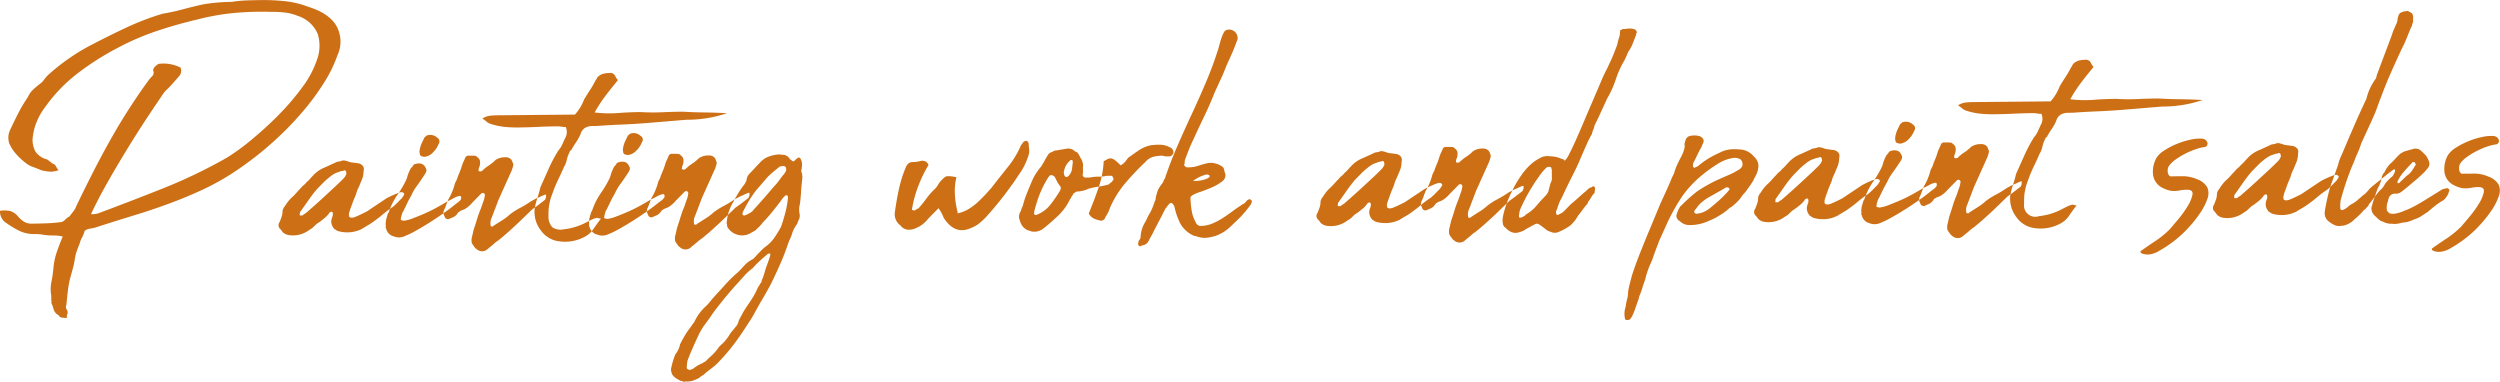<svg xmlns="http://www.w3.org/2000/svg" width="388.687" height="59.344" viewBox="0 0 388.687 59.344">
  <defs>
    <style>
      .cls-1 {
        fill: #cc6f15;
        fill-rule: evenodd;
      }
    </style>
  </defs>
  <path id="paint_title.svg" class="cls-1" d="M548.287,182.784a31.634,31.634,0,0,0-3.661-.177q-1.141.011-2.31,0.051a19.334,19.334,0,0,0-2.368.231,27.34,27.34,0,0,0-4.5.4q-1.677.375-3.173,0.778a30.379,30.379,0,0,1-3.054.658,41.5,41.5,0,0,0-5.561,2.12q-2.689,1.254-5.377,2.658a31.905,31.905,0,0,0-6.917,4.8,5.07,5.07,0,0,0-.564.665,3.1,3.1,0,0,1-.565.6,12.187,12.187,0,0,0-1.161.971,3.6,3.6,0,0,0-.8,1.147,22.7,22.7,0,0,0-1.478,2.473q-0.649,1.267-1.237,2.532a2.884,2.884,0,0,0-.32,1.112,3.232,3.232,0,0,0,.1.99,6.074,6.074,0,0,0,1.035,1.67,10.131,10.131,0,0,0,1.513,1.427,3.529,3.529,0,0,0,1.146.65q0.662,0.234,1.324.528a10.373,10.373,0,0,0,1.172.2,3.279,3.279,0,0,0,1.528-.224,1.792,1.792,0,0,1-.425-0.6,0.757,0.757,0,0,0-.544-0.415,4.782,4.782,0,0,0-.393-0.326q-0.272-.207-0.453-0.326a3.071,3.071,0,0,1-1.811-1.244,3.859,3.859,0,0,1-.436-1.856,9.062,9.062,0,0,1,.606-2.646,9.727,9.727,0,0,1,1.329-2.352,24.3,24.3,0,0,1,5.053-5.265,42.608,42.608,0,0,1,6.324-4.017,39.865,39.865,0,0,1,5.977-2.574q3.11-1.047,6.344-1.8a36.112,36.112,0,0,1,5.722-1.012,46.658,46.658,0,0,1,5.788-.172,17.306,17.306,0,0,1,2.071.1,7.748,7.748,0,0,1,2.015.522,5.008,5.008,0,0,1,3.116,2.822,6.245,6.245,0,0,1-.086,3.9,15.34,15.34,0,0,1-2.36,4.432,38.764,38.764,0,0,1-3.771,4.383,55.993,55.993,0,0,1-4.2,3.818,33.306,33.306,0,0,1-3.726,2.7,79.2,79.2,0,0,1-9.768,4.707q-4.932,1.965-10.2,3.932a2.954,2.954,0,0,1-1.139.13q1-2.169,2.448-4.732t3.014-5.128q1.566-2.564,3.136-4.948t2.872-4.256q0.654-.6,1.189-1.21l1.069-1.21A1.242,1.242,0,0,0,532,193.1a5.853,5.853,0,0,0-3.425-.57,2.913,2.913,0,0,0-.566.455,0.806,0.806,0,0,0-.265.573,0.743,0.743,0,0,1-.083.81q-0.267.273-.564,0.636-1.422,1.934-2.932,4.256t-2.956,4.887q-1.449,2.564-2.8,5.215t-2.593,5.243a2.823,2.823,0,0,1-.443.814q-0.267.333-.622,0.816a2.8,2.8,0,0,0-.715.546,1.155,1.155,0,0,1-.837.368q-1.02.13-2.159,0.169c-0.76.028-1.46,0.043-2.1,0.049a2.29,2.29,0,0,1-1.384-.378,4.115,4.115,0,0,1-.908-0.862,2.842,2.842,0,0,0-1.086-.71,4.027,4.027,0,0,0-1.62-.045,2.074,2.074,0,0,0,.916,1.851,15.232,15.232,0,0,0,2.112,1.272,5.3,5.3,0,0,0,2.4.488,7.459,7.459,0,0,1,1.321.108,7.261,7.261,0,0,0,1.321.108q0.42,0,.78.024a7.1,7.1,0,0,1,.9.141q-0.648,1.567-1,2.649a10.674,10.674,0,0,0-.458,2.405q-0.111,1.08-.312,2.072a5.539,5.539,0,0,0-.011,2.071l0,0.36,0,0.48c0.119,0,.15.008,0.09,0.029a0.194,0.194,0,0,0-.088.211,9.043,9.043,0,0,1,.369,1.046,1.447,1.447,0,0,0,.788.923,0.562,0.562,0,0,0,.454.356,4.587,4.587,0,0,0,.81.053l0-.42a0.827,0.827,0,0,0-.007-0.87,0.606,0.606,0,0,1-.067-0.689q0.108-1.262.249-2.4a14.8,14.8,0,0,1,.489-2.344q0.29-1.023.406-1.534c0.077-.34.134-0.651,0.172-0.931a5.631,5.631,0,0,1,.2-0.9q0.144-.482.556-1.5a3.862,3.862,0,0,1,.382-0.964,3.9,3.9,0,0,0,.381-0.963,1.622,1.622,0,0,1,.867-0.368,5.224,5.224,0,0,0,1.048-.249q2.871-.925,5.714-1.792t5.593-1.88q2.751-1.014,5.41-2.268a37.32,37.32,0,0,0,5.223-3.017,50.717,50.717,0,0,0,5.393-4.219,49.613,49.613,0,0,0,4.548-4.631,37.6,37.6,0,0,0,3.439-4.651A20.527,20.527,0,0,0,556.4,191.2a5.012,5.012,0,0,0-.1-4.47q-1.1-2.059-4.528-3.109A13.9,13.9,0,0,0,548.287,182.784Zm11.838,35.446q0.477-.3.955-0.579a9.973,9.973,0,0,0,.895-0.578q0.774-.548,1.49-1.153a15.467,15.467,0,0,1,1.549-1.154q0.359-.3.714-0.667l0.714-.726,0.355-.543a0.351,0.351,0,0,0-.122-0.239,0.346,0.346,0,0,0-.241-0.118,1.324,1.324,0,0,0-.42.064,15.047,15.047,0,0,0-2.031.918q-0.716.487-1.491,1t-1.491,1q-0.48.245-.986,0.489t-0.986.428a1.542,1.542,0,0,1-.48.065,0.407,0.407,0,0,1-.241-0.088,0.238,0.238,0,0,1-.121-0.149l0-.42q0.117-.42.292-0.9t0.352-.963q0.117-.3.235-0.572c0.078-.181.156-0.371,0.234-0.572a4.639,4.639,0,0,1,.352-0.963,10.209,10.209,0,0,0,.411-0.964,3.724,3.724,0,0,0,.405-1.684,0.886,0.886,0,0,0-.1-0.749,1.187,1.187,0,0,0-.814-0.443l-0.871-.112a2.542,2.542,0,0,1-.812-0.233h-0.12a0.891,0.891,0,0,0-.78.007,3.9,3.9,0,0,1-.479.095,0.975,0.975,0,0,0-.418.153l-1.614.735a4.876,4.876,0,0,0-1.908,1.337q-0.239.243-.446,0.484a4,4,0,0,1-.5.485,2.738,2.738,0,0,1-.476.484,2.064,2.064,0,0,0-.416.424q-0.3.3-.595,0.635t-0.594.635a6.139,6.139,0,0,0-.714.727,7.962,7.962,0,0,0-.592.845,1.448,1.448,0,0,0-.354.723,2.637,2.637,0,0,1-.142.9c-0.1.281-.205,0.562-0.322,0.843a0.77,0.77,0,0,0,.069,1.019,3.676,3.676,0,0,1,.425.536,1.817,1.817,0,0,0,1.084.471,4.225,4.225,0,0,0,3.113-.869,2.414,2.414,0,0,0,.626-0.455,6.74,6.74,0,0,1,.565-0.515,6.483,6.483,0,0,0,.537-0.365q0.237-.182.536-0.425a3.712,3.712,0,0,0,.832-0.907,0.171,0.171,0,0,1,.119-0.061,0.172,0.172,0,0,0,.12-0.062,0.214,0.214,0,0,1,.242.239,0.877,0.877,0,0,1-.055.54,3.088,3.088,0,0,0-.174.661,1.733,1.733,0,0,0,.491,1.256,1.7,1.7,0,0,1,.241.148,1.528,1.528,0,0,0,.242.148,5.141,5.141,0,0,0,3.717-.273h0Zm-2.328-8.71a0.16,0.16,0,0,1-.028.15,1.847,1.847,0,0,1-.236.452,4.393,4.393,0,0,1-.3.333q-0.6.606-1.22,1.181t-1.279,1.182q-0.715.666-1.488,1.363t-1.548,1.364a1.4,1.4,0,0,1-.358.273,1.416,1.416,0,0,0-.357.273l-0.42,0a0.126,0.126,0,0,0-.031-0.089,0.154,0.154,0,0,1,.029-0.151l0-.24q0.652-.906,1.3-1.841t1.364-1.783q0.476-.483.951-0.969a8.992,8.992,0,0,1,.953-0.848,5.331,5.331,0,0,1,.715-0.516,3.2,3.2,0,0,1,.837-0.338,0.647,0.647,0,0,1,.359-0.123,0.958,0.958,0,0,0,.419-0.124,0.3,0.3,0,0,1,.3.358A0.12,0.12,0,0,0,557.8,209.52Zm6.214,7.114a0.543,0.543,0,0,0-.058.241,3.289,3.289,0,0,0-.054.721,0.241,0.241,0,0,1,0,.24,0.214,0.214,0,0,0,.062.239,1.629,1.629,0,0,0,.953,1.192l0.532,0.175a2.113,2.113,0,0,0,1.413-.133,13.5,13.5,0,0,0,1.7-.825q1.044-.579,2.148-1.279t2.147-1.43q1.044-.729,1.7-1.275,0.3-.242.6-0.455a1.674,1.674,0,0,0,.476-0.514l0-.18a0.308,0.308,0,0,0-.123-0.3,2.463,2.463,0,0,0-.957.308,10.531,10.531,0,0,1-.956.489q-0.894.548-1.85,1.066t-1.882.918q-0.927.4-1.734,0.705a5.953,5.953,0,0,1-1.34.372,1.539,1.539,0,0,1-.354-0.057c-0.158-.038-0.217-0.1-0.179-0.178a2.787,2.787,0,0,1,.141-0.662,1.726,1.726,0,0,1,.26-0.6q0.232-.481.583-1.205T567.878,213a8.229,8.229,0,0,1,.916-1.568q0.5-.664,1.037-1.51a2.784,2.784,0,0,0,.355-0.6,0.59,0.59,0,0,0-.066-0.6,1.048,1.048,0,0,0-1.086-.711l-0.18,0a4.446,4.446,0,0,0-.479.124,0.564,0.564,0,0,0-.3.363,1.34,1.34,0,0,0-.386.483q-0.147.3-.264,0.6a4.117,4.117,0,0,0-.175.541,2.38,2.38,0,0,1-.176.482,15.345,15.345,0,0,1-1.335,2.262,10.679,10.679,0,0,0-1.386,2.8,0.772,0.772,0,0,0-.175.331c-0.037.141-.094,0.331-0.171,0.572C564.05,216.535,564.05,216.555,564.011,216.634Zm5.189-10.126a0.461,0.461,0,0,0,.424.416,0.268,0.268,0,0,1,.12.029,0.409,0.409,0,0,0,.181.028,2.1,2.1,0,0,0,1.314-.671,3.731,3.731,0,0,0,.888-1.328,0.654,0.654,0,0,0-.189-0.959,1.58,1.58,0,0,0-1.683-.345,1.416,1.416,0,0,1-.208.182,0.453,0.453,0,0,0-.149.181c-0.118.242-.235,0.483-0.353,0.724a4.1,4.1,0,0,0-.293.842,0.6,0.6,0,0,0-.057.271,0.6,0.6,0,0,1-.058.27,1.137,1.137,0,0,1,.063.36h0Zm11.322,11.359v-0.06H580.4a0.159,0.159,0,0,1-.182-0.179,1.954,1.954,0,0,1,.169-1.2l1.056-2.77,2.059-4.578a6.411,6.411,0,0,0,.233-0.782,0.671,0.671,0,0,0-.125-0.479,0.37,0.37,0,0,0-.061-0.21,1.63,1.63,0,0,1-.122-0.209,1.183,1.183,0,0,0-.963-0.351,2.556,2.556,0,0,0-1.5.434,6.008,6.008,0,0,1-1.042.849,6.016,6.016,0,0,0-1.042.849,0.67,0.67,0,0,1-.3.063,0.241,0.241,0,0,1-.241-0.118,1.376,1.376,0,0,1,.115-0.571,1.388,1.388,0,0,0,.115-0.571,0.919,0.919,0,0,0-.429-0.956,0.461,0.461,0,0,0-.332-0.207,2.742,2.742,0,0,0-.39-0.027l-0.6.006a0.514,0.514,0,0,0-.537.3c-0.079.2-.167,0.4-0.265,0.6a5.187,5.187,0,0,0-.264.662,9.7,9.7,0,0,1-.41,1.144q-0.235.541-.41,1.084a2.652,2.652,0,0,0-.352.843,9.7,9.7,0,0,1-.41,1.144,7.972,7.972,0,0,1-.531,1.024q-0.177.423-.322,0.843a8.077,8.077,0,0,1-.382.9,1.126,1.126,0,0,0,.128.9,0.526,0.526,0,0,0,.783.353l0.418-.184a1.656,1.656,0,0,0,.834-0.668,0.677,0.677,0,0,1,.238-0.242,2.707,2.707,0,0,0,.3-0.183,2.644,2.644,0,0,0,.926-0.458,4.768,4.768,0,0,0,.8-0.757l1.427-1.453a0.673,0.673,0,0,1,.3-0.062,0.385,0.385,0,0,1,.243.357l-0.114.6-0.527,1.5a16.126,16.126,0,0,0-.585,1.625q-0.234.783-.526,1.625l-0.231,1.022a2.052,2.052,0,0,0-.05,1.081,5.623,5.623,0,0,0,.547.775l0.3,0.237a1.249,1.249,0,0,0,1.321.108,1.789,1.789,0,0,0,.328-0.243q0.209-.182.447-0.363,0.3-.243.566-0.486a3.77,3.77,0,0,1,.566-0.425q0.833-.667,1.578-1.334t1.458-1.333l2.261-2.18c0.119-.081.247-0.172,0.387-0.274s0.268-.192.388-0.273l1.251-.972a2.3,2.3,0,0,1,.117-0.3,0.392,0.392,0,0,0,0-.3c0.078-.16.037-0.219-0.122-0.179a4.844,4.844,0,0,0-.6.246c-0.159.082-.339,0.163-0.538,0.244a5.228,5.228,0,0,0-.567.276c-0.179.1-.349,0.193-0.508,0.274a14.975,14.975,0,0,1-1.641,1,11.32,11.32,0,0,0-1.581,1,8.638,8.638,0,0,1-1.281.972q-0.687.426-1.343,0.852Zm11.9-11.477c0.038-.1.1-0.231,0.176-0.392h0.12a13.115,13.115,0,0,1,.769-1.266,8,8,0,0,0,.709-1.267,1.67,1.67,0,0,1,.711-1,2.4,2.4,0,0,1,1.2-.281l0.66-.006q1.859-.137,3.719-0.213t3.658-.213q1.677-.135,3.268-0.27t3.267-.269a19.477,19.477,0,0,0,6.292-1.016q-1.743-.1-3.482-0.119t-3.421-.119q-1.561.014-3.239,0.089a29.952,29.952,0,0,1-3.3-.031q-1.74.016-3.478,0.151a18.889,18.889,0,0,1-3.661-.087,21.333,21.333,0,0,1,1.686-2.595q0.919-1.208,1.929-2.417a5.83,5.83,0,0,1-.487-0.776,0.85,0.85,0,0,0-.843-0.352,3.937,3.937,0,0,0-.959.128,1.773,1.773,0,0,0-.836.488,0.775,0.775,0,0,0-.177.271,0.806,0.806,0,0,1-.178.272,13.606,13.606,0,0,1-.827,1.447q-0.474.724-.947,1.509a7.57,7.57,0,0,1-1.419,2.352l-1.439.014-10.74.1a9.951,9.951,0,0,0-1.049.069,2.871,2.871,0,0,0-1.167.431,5.826,5.826,0,0,1,.635.474,1.772,1.772,0,0,0,.633.354,10.45,10.45,0,0,0,2.1.461,18.239,18.239,0,0,0,2.161.1q1.561-.014,3.089-0.088t2.97-.086a3.794,3.794,0,0,1,.72.053,3.326,3.326,0,0,0,.661.054,1.951,1.951,0,0,1,.013,1.5q-0.3.6-.53,1.145a4.031,4.031,0,0,1-.651,1.026,22.949,22.949,0,0,0-1.475,2.773q-0.648,1.446-1.294,2.892-0.231.963-.523,1.835a9.262,9.262,0,0,0-.4,1.713,4.73,4.73,0,0,0,.989,3.2,4.067,4.067,0,0,0,2.835,1.684,6.429,6.429,0,0,0,3.954-.695,3.621,3.621,0,0,0,1.369-1.212q0.533-.784,1.185-1.631a1.073,1.073,0,0,1-.39-0.056,0.739,0.739,0,0,0-.271-0.058,4.386,4.386,0,0,0-.9.338q-0.418.214-.9,0.458a9.57,9.57,0,0,1-3.351.99,2.325,2.325,0,0,1-1.713-.285,2.354,2.354,0,0,1-.644-1.614c0-.32,0-0.669.021-1.05a5.439,5.439,0,0,1,.14-1.052,6.546,6.546,0,0,1,.319-1.2q0.206-.54.44-1.2,0.353-.843.735-1.627t0.736-1.627a3.377,3.377,0,0,0,.411-0.964q0.115-.48.232-0.842C592.322,206.621,592.381,206.491,592.42,206.39Zm3.209,9.961a0.564,0.564,0,0,0-.058.241,3.235,3.235,0,0,0-.053.72,0.245,0.245,0,0,1,0,.241,0.214,0.214,0,0,0,.062.239,1.629,1.629,0,0,0,.953,1.192l0.532,0.175a2.119,2.119,0,0,0,1.413-.133,13.5,13.5,0,0,0,1.7-.825q1.044-.579,2.149-1.28t2.147-1.429q1.043-.729,1.7-1.275c0.2-.161.4-0.313,0.6-0.455a1.654,1.654,0,0,0,.476-0.515l0-.179a0.306,0.306,0,0,0-.122-0.3,2.463,2.463,0,0,0-.958.308,10.638,10.638,0,0,1-.955.489q-0.9.548-1.851,1.066t-1.882.917q-0.927.4-1.734,0.706a5.953,5.953,0,0,1-1.34.372,1.606,1.606,0,0,1-.354-0.057c-0.158-.038-0.217-0.1-0.179-0.178a2.744,2.744,0,0,1,.142-0.662,1.707,1.707,0,0,1,.26-0.6c0.154-.321.349-0.723,0.582-1.206s0.45-.883.648-1.2a8.146,8.146,0,0,1,.916-1.568q0.5-.665,1.036-1.51a2.784,2.784,0,0,0,.355-0.6,0.59,0.59,0,0,0-.066-0.6,1.048,1.048,0,0,0-1.086-.71l-0.18,0a4.446,4.446,0,0,0-.479.124,0.564,0.564,0,0,0-.3.363,1.319,1.319,0,0,0-.385.483c-0.1.2-.187,0.4-0.265,0.6a4.07,4.07,0,0,0-.175.541,2.321,2.321,0,0,1-.176.482,15.414,15.414,0,0,1-1.334,2.262,10.652,10.652,0,0,0-1.387,2.8,0.76,0.76,0,0,0-.174.331c-0.037.141-.095,0.331-0.171,0.571Q595.689,216.233,595.629,216.351Zm5.19-10.126a0.461,0.461,0,0,0,.423.416,0.272,0.272,0,0,1,.121.029,0.4,0.4,0,0,0,.18.028,2.088,2.088,0,0,0,1.314-.672,3.688,3.688,0,0,0,.888-1.328,0.652,0.652,0,0,0-.188-0.958,1.582,1.582,0,0,0-1.684-.345,1.366,1.366,0,0,1-.208.182,0.443,0.443,0,0,0-.148.181l-0.354.724a4.04,4.04,0,0,0-.292.842,0.589,0.589,0,0,0-.058.271,0.6,0.6,0,0,1-.058.27,1.139,1.139,0,0,1,.064.36h0Zm11.322,11.359v-0.06h-0.12a0.159,0.159,0,0,1-.181-0.179,1.939,1.939,0,0,1,.169-1.2l1.055-2.77,2.059-4.578a6.411,6.411,0,0,0,.233-0.782,0.668,0.668,0,0,0-.124-0.479,0.379,0.379,0,0,0-.062-0.21,1.781,1.781,0,0,1-.122-0.209,1.182,1.182,0,0,0-.963-0.351,2.546,2.546,0,0,0-1.5.434,6.1,6.1,0,0,1-1.043.849,6.054,6.054,0,0,0-1.042.849,0.666,0.666,0,0,1-.3.063,0.241,0.241,0,0,1-.241-0.118,1.392,1.392,0,0,1,.115-0.571,1.388,1.388,0,0,0,.115-0.571,0.921,0.921,0,0,0-.428-0.957,0.466,0.466,0,0,0-.332-0.207,2.912,2.912,0,0,0-.391-0.026l-0.6,0a0.516,0.516,0,0,0-.537.305c-0.079.2-.167,0.4-0.264,0.6a4.805,4.805,0,0,0-.264.662,9.878,9.878,0,0,1-.41,1.144q-0.236.542-.411,1.084a2.679,2.679,0,0,0-.352.842,9.569,9.569,0,0,1-.41,1.144,7.92,7.92,0,0,1-.531,1.025c-0.117.281-.224,0.563-0.322,0.843a7.989,7.989,0,0,1-.382.9,1.129,1.129,0,0,0,.128.9,0.526,0.526,0,0,0,.783.354l0.418-.184a1.664,1.664,0,0,0,.835-0.668,0.667,0.667,0,0,1,.237-0.242,2.7,2.7,0,0,0,.3-0.183,2.644,2.644,0,0,0,.926-0.458,4.762,4.762,0,0,0,.8-0.757l1.427-1.453a0.659,0.659,0,0,1,.3-0.062,0.386,0.386,0,0,1,.244.357l-0.115.6-0.526,1.5a16.392,16.392,0,0,0-.586,1.625q-0.234.783-.525,1.625l-0.231,1.022a2.052,2.052,0,0,0-.051,1.08,5.614,5.614,0,0,0,.547.776l0.3,0.237a1.252,1.252,0,0,0,1.321.108,1.755,1.755,0,0,0,.328-0.243q0.208-.181.447-0.364,0.3-.241.566-0.485a3.821,3.821,0,0,1,.566-0.425q0.834-.667,1.578-1.334t1.458-1.333l2.261-2.18q0.178-.122.387-0.274c0.139-.1.269-0.192,0.388-0.273l1.251-.972a2.284,2.284,0,0,1,.118-0.3,0.4,0.4,0,0,0,0-.3q0.117-.24-0.122-0.179a4.844,4.844,0,0,0-.6.246q-0.239.123-.537,0.244a5.244,5.244,0,0,0-.568.276c-0.179.1-.349,0.193-0.507,0.274a15.085,15.085,0,0,1-1.642,1,11.32,11.32,0,0,0-1.581,1,8.638,8.638,0,0,1-1.281.972q-0.687.426-1.342,0.852ZM610.858,241.9a2.669,2.669,0,0,0,.9-0.158,8.4,8.4,0,0,0,.9-0.4,1.825,1.825,0,0,1,.6-0.425,13.422,13.422,0,0,1,1.072-.88q0.535-.4,1.012-0.819,1.013-1.031,2.02-2.238,0.832-1.029,1.542-2.054t1.362-2.052q0.533-.786.946-1.539t0.886-1.6q0.472-.785.916-1.568t0.856-1.568q0.707-1.446,1.383-2.982t1.2-3.1a5.486,5.486,0,0,1,.294-0.723,5.478,5.478,0,0,0,.293-0.723,4.75,4.75,0,0,1,.766-1.567,1.37,1.37,0,0,0,.177-0.391,1.371,1.371,0,0,1,.176-0.392,1.581,1.581,0,0,0,.113-0.781,3.288,3.288,0,0,1,.045-1.68q0.111-.96.164-1.832t0.164-1.831a2.539,2.539,0,0,0-.071-1.2,0.5,0.5,0,0,1,0-.48,1.738,1.738,0,0,1,.027-0.3,1.954,1.954,0,0,0,.027-0.3,1.8,1.8,0,0,0-.249-1.078,0.277,0.277,0,0,0-.182-0.149,0.253,0.253,0,0,0-.239.093,0.634,0.634,0,0,0-.3.212,1.288,1.288,0,0,1-.3.273c-0.2,0-.3-0.036-0.3-0.117a0.963,0.963,0,0,1-.362-0.3,1.291,1.291,0,0,0-1.206-.589,1.818,1.818,0,0,0-.54-0.055,5.84,5.84,0,0,0-1.527.343,3.363,3.363,0,0,0-1.342.942c-0.318.324-.594,0.616-0.832,0.878s-0.515.555-.832,0.877a1.653,1.653,0,0,0-.412.964,1.661,1.661,0,0,1-.147.331c-0.059.1-.109,0.192-0.147,0.272a13.465,13.465,0,0,0-.978,1.389q-0.442.723-.856,1.507a6.916,6.916,0,0,0-.934,2.949,0.665,0.665,0,0,0,0,.39,1.4,1.4,0,0,1,.064.389,2.567,2.567,0,0,0,1.571,1.246,2.62,2.62,0,0,0,1.979-.2q0.3-.181.6-0.335a1.335,1.335,0,0,0,.476-0.394,3.941,3.941,0,0,0,.506-0.485c0.138-.16.286-0.342,0.445-0.544a21.227,21.227,0,0,0,1.426-1.6q0.651-.816,1.3-1.661a3.638,3.638,0,0,1,.712-0.847,0.3,0.3,0,0,1,.21-0.062,0.122,0.122,0,0,1,.151.119,0.484,0.484,0,0,1,.062.3,14.36,14.36,0,0,1-.4,2.254q-0.291,1.113-.641,2.136a0.171,0.171,0,0,0-.059.121,0.175,0.175,0,0,1-.059.12q-0.474.846-.946,1.539a5.9,5.9,0,0,1-1.249,1.3,0.466,0.466,0,0,1-.119.091,0.478,0.478,0,0,0-.119.091,6.505,6.505,0,0,0-.536.485L621.84,222c-0.158.162-.307,0.323-0.445,0.484a3.007,3.007,0,0,1-.446.424,4.276,4.276,0,0,0-.985.669,9.27,9.27,0,0,0-.742.786c-0.079.082-.169,0.173-0.268,0.273s-0.188.192-.268,0.273a20.962,20.962,0,0,0-2.022,1.968q-0.95,1.058-1.9,2.087l-0.594.725a5.209,5.209,0,0,1-.654.666,7.793,7.793,0,0,0-1.482,1.993,1.808,1.808,0,0,1-.3.513,3.793,3.793,0,0,0-.355.513,11.889,11.889,0,0,0-.948,1.359c-0.275.462-.532,0.934-0.767,1.416a3.5,3.5,0,0,1-.707,1.507,9.746,9.746,0,0,0-.41,1.144q-0.174.6-.289,1.2a2.043,2.043,0,0,0,.248.9,2.584,2.584,0,0,0,1.027.771,0.54,0.54,0,0,0,.3.147,1.035,1.035,0,0,1,.3.088,0.282,0.282,0,0,0,.21.028,0.892,0.892,0,0,1,.27-0.033Zm11.881-16.7a6.024,6.024,0,0,1-.381.994,0.983,0.983,0,0,1-.028.24,0.27,0.27,0,0,1-.148.181,3.474,3.474,0,0,1-.266.453,2.422,2.422,0,0,0-.266.512,13.185,13.185,0,0,1-1.063,1.87q-0.416.6-.77,1.146a10.711,10.711,0,0,0-.649,1.146,3.972,3.972,0,0,0-.413.844,1.639,1.639,0,0,1-.413.784c-0.118.16-.246,0.322-0.386,0.483s-0.286.342-.445,0.544a7.994,7.994,0,0,1-1.186,1.571,4.28,4.28,0,0,0-.891.968,6.8,6.8,0,0,1-.891.968q-0.477.423-.952,0.909a1.282,1.282,0,0,0-.418.243,5.43,5.43,0,0,0-1.373.793,1.227,1.227,0,0,1-.658.246,0.592,0.592,0,0,1-.3-0.118c-0.121-.079-0.161-0.159-0.122-0.239a4.453,4.453,0,0,1,.025-0.54c0.019-.16.048-0.341,0.085-0.54q0.411-1.085.764-1.868,0.471-1.084.941-2.078a10.107,10.107,0,0,1,1.123-1.84q0.417-.544.8-1.117t0.859-1.178q0.831-1.088,1.691-2.115t1.812-2.057q0.475-.544.98-1.088a8.308,8.308,0,0,1,1.161-1.031,15.138,15.138,0,0,1,1.13-1.15q0.594-.546,1.25-1.092a0.569,0.569,0,0,1,.36,0v0.18a8.981,8.981,0,0,1-.292.963c-0.117.322-.234,0.642-0.351,0.963C622.943,224.507,622.836,224.859,622.739,225.2Zm3.426-16.081a1.992,1.992,0,0,1-.118.211,1.829,1.829,0,0,0-.118.211q-0.415.484-.8,1.027a8.375,8.375,0,0,1-.861,1.028q-0.713.847-1.425,1.663t-1.485,1.663a3.1,3.1,0,0,0-.237.272,3.329,3.329,0,0,1-.238.272,4.491,4.491,0,0,1-1.135.61,0.3,0.3,0,0,1-.361-0.116v-0.3q0.471-.964.973-1.809a17.042,17.042,0,0,1,1.155-1.69q0.476-.544.891-1.028l0.832-.968a12.334,12.334,0,0,1,.952-0.879q0.476-.393,1.012-0.819a1.33,1.33,0,0,0,.27-0.032,1.668,1.668,0,0,1,.33-0.033,0.44,0.44,0,0,1,.364.417ZM651.7,210a2.424,2.424,0,0,0-.54,0,0.786,0.786,0,0,0-.388.183c-0.119.1-.278,0.253-0.476,0.455a3.188,3.188,0,0,0-.5.664,2.938,2.938,0,0,1-.445.6,10.922,10.922,0,0,0-1.366,1.542,19.265,19.265,0,0,1-1.246,1.542,1.781,1.781,0,0,0-.478.274,0.45,0.45,0,0,1-.541-0.085,17.951,17.951,0,0,1,.958-3.579,20.63,20.63,0,0,1,1.62-3.344,1,1,0,0,0-1.145-.65,5.009,5.009,0,0,1-1.319.192,0.958,0.958,0,0,0-.747.306,1.862,1.862,0,0,0-.384.664,19.277,19.277,0,0,0-1.021,3.309q-0.374,1.745-.6,3.426a2.143,2.143,0,0,0,.859,2.152,1.589,1.589,0,0,0,1.086.65,2.5,2.5,0,0,0,1.2-.191,4.686,4.686,0,0,0,2.026-1.518l1.606-1.634q0.242,0.357.456,0.746a4.915,4.915,0,0,1,.337.747q1.764,2.745,4.274,1.582a4.654,4.654,0,0,0,1.284-.732q0.506-.423.982-0.909a54.643,54.643,0,0,0,5.279-6.827,9.061,9.061,0,0,0,.827-1.418,11.054,11.054,0,0,0,.586-1.535,2.483,2.483,0,0,0,.052-0.931,6.09,6.09,0,0,1-.067-0.809q-0.248-.657-0.842-0.172a0.524,0.524,0,0,0-.148.241,0.142,0.142,0,0,1-.149.121,14.594,14.594,0,0,1-2.069,3.469q-1.247,1.541-2.551,3.233-0.416.485-.98,1.088t-1.219,1.212a8.353,8.353,0,0,1-1.431,1.063,5.494,5.494,0,0,1-1.674.644,0.5,0.5,0,0,0-.034-0.389q-0.093-.388-0.22-1.108a13.364,13.364,0,0,1-.165-1.769,9.536,9.536,0,0,1,.248-2.372C652.233,210.064,651.923,210.018,651.7,210Zm20.6-1.354a1.7,1.7,0,0,0,0-.631,3.782,3.782,0,0,0-.186-0.568c-0.121-.2-0.223-0.377-0.3-0.537s-0.183-.338-0.305-0.537a0.55,0.55,0,0,0-.242-0.148,0.524,0.524,0,0,1-.241-0.148,1.468,1.468,0,0,0-1.323-.348q-0.84.129-1.5,0.253a0.9,0.9,0,0,0-.658.246,0.919,0.919,0,0,0-.656.426q-0.3.483-.532,0.905t-0.532.905q-0.3.362-.563,0.725a7.369,7.369,0,0,0-.5.784,8.4,8.4,0,0,0-.413.844l-0.352.843q-0.352.845-.558,1.385t-0.437,1.384a3.934,3.934,0,0,1-.294.723,0.49,0.49,0,0,1-.087.3,1.07,1.07,0,0,0-.148.3,1.382,1.382,0,0,0-.051.9,0.458,0.458,0,0,0,.061.179,2.723,2.723,0,0,0,.55,1.075,2.012,2.012,0,0,0,1.085.59,0.945,0.945,0,0,0,.421.116l0.42,0a2.369,2.369,0,0,0,1.2-.491q1.013-.788,2.233-1.94a8.362,8.362,0,0,0,1.867-2.537,0.789,0.789,0,0,0,.177-0.272,1.91,1.91,0,0,1,.237-0.392,0.391,0.391,0,0,0,.089-0.15,0.58,0.58,0,0,1,.148-0.212,2.039,2.039,0,0,0,.209-0.121,1.756,1.756,0,0,1,.209-0.122,4.636,4.636,0,0,0,1.856-.437,9.924,9.924,0,0,1,1.467-.313,12.166,12.166,0,0,0,1.527-.314,0.664,0.664,0,0,0,.358-0.243,0.6,0.6,0,0,1,.209-0.152,0.3,0.3,0,0,0,.148-0.211,0.334,0.334,0,0,0,.055-0.541,0.353,0.353,0,0,0-.122-0.239l-0.84.008a5.486,5.486,0,0,1-1.289.131,5.526,5.526,0,0,0-1.289.132l-0.6,0a0.452,0.452,0,0,1-.544-0.475,1.788,1.788,0,0,0,.056-0.42Zm-3.509,3.511a19.263,19.263,0,0,1-1.48,2.173,4.982,4.982,0,0,1-2.145,1.64,0.217,0.217,0,0,1-.3,0,0.143,0.143,0,0,1-.151-0.119,0.338,0.338,0,0,1,.028-0.24v-0.181q0.348-1.321.7-2.286a16.784,16.784,0,0,1,1-2.169,9.8,9.8,0,0,1,.591-0.965,0.455,0.455,0,0,1,.6-0.126,0.662,0.662,0,0,1,.3.238c0.122,0.239.245,0.477,0.367,0.717a3.7,3.7,0,0,0,.486.715,0.483,0.483,0,0,1,.063.3,0.669,0.669,0,0,1-.058.3h0Zm1.942-4.338c-0.038.322-.075,0.642-0.112,0.962a1.921,1.921,0,0,1-.292.842,2.431,2.431,0,0,1-.3.363,0.365,0.365,0,0,1-.54,0,1.057,1.057,0,0,1-.123-0.3,0.663,0.663,0,0,0-.031-0.21,0.264,0.264,0,0,1,.028-0.21,2.693,2.693,0,0,1,1-1.749c0-.039.079-0.061,0.239-0.062a0.349,0.349,0,0,1,.123.239v0.119Zm3.228,8.732a4.819,4.819,0,0,0,.872.292,0.692,0.692,0,0,0,.956-0.488c0.157-.242.286-0.453,0.384-0.634a3.878,3.878,0,0,0,.265-0.632,15.346,15.346,0,0,1,2.424-3.982,41.282,41.282,0,0,1,3.15-3.328,2.473,2.473,0,0,1,1.283-.822,6.741,6.741,0,0,1,1.409-.163,1.462,1.462,0,0,0,.541.116l0.54,0a0.746,0.746,0,0,0,.594-0.6,0.851,0.851,0,0,0-.607-0.835,3.2,3.2,0,0,0-1.414-.378,8.825,8.825,0,0,0-1.589.1,5.557,5.557,0,0,0-1.823.8q-0.8.548-1.639,1.155a5.81,5.81,0,0,1-.475.634,2.579,2.579,0,0,1-.655.516q-0.486-.476-0.817-0.743a1.517,1.517,0,0,0-.6-0.324,0.852,0.852,0,0,0-.539.064c-0.179.083-.409,0.205-0.687,0.367a14.61,14.61,0,0,1-.8,4.117q-0.7,2.018-1.524,4A1.878,1.878,0,0,0,673.962,216.55Zm23.707-2.612a1.334,1.334,0,0,1-.537.425q-0.775.487-1.55,1.064T694,216.521a9.738,9.738,0,0,1-1.642.854,4.715,4.715,0,0,1-1.737.346,0.814,0.814,0,0,1-.785-0.593,5.3,5.3,0,0,1-.648-1.944,14.7,14.7,0,0,1-.167-1.949l0.238-.242a5.8,5.8,0,0,1,1.255-.551q0.9-.308,1.824-0.707a7.028,7.028,0,0,0,1.581-.914,1.168,1.168,0,0,0,.53-1.175,3.07,3.07,0,0,1-.186-0.658,0.74,0.74,0,0,0-.365-0.537,3.017,3.017,0,0,0-.994-0.441,2.782,2.782,0,0,0-1.051-.08,11.976,11.976,0,0,0-1.5.4,4.976,4.976,0,0,1-1.5.283l-0.359,0a0.526,0.526,0,0,1-.3-0.148,0.289,0.289,0,0,1-.123-0.329,0.752,0.752,0,0,0,.057-0.33,1.209,1.209,0,0,1,.057-0.391q0.292-.781.586-1.535t0.647-1.476q0.823-1.808,1.737-3.706t1.617-3.7q0.469-1.024.971-2.109t0.91-2.168q0.411-.9.765-1.687t0.705-1.747a2.785,2.785,0,0,1,.146-0.361,0.8,0.8,0,0,0,.087-0.361,1.329,1.329,0,0,0-.278-0.867,1.381,1.381,0,0,0-.634-0.445,1.271,1.271,0,0,0-.72-0.023,0.807,0.807,0,0,0-.536.455,7.457,7.457,0,0,0-.469,1.2q-0.174.6-.349,1.263-0.817,2.589-1.9,5.147t-2.264,5.091q-1.179,2.531-2.265,5.03t-1.906,4.968a0.736,0.736,0,0,0-.177.3,1.511,1.511,0,0,1-.177.362,8.524,8.524,0,0,0-.651.966,5.74,5.74,0,0,0-.292.9,1.444,1.444,0,0,0-.116.511,0.684,0.684,0,0,1-.116.392c-0.117.36-.243,0.712-0.381,1.053a6.438,6.438,0,0,1-.5,1,6.357,6.357,0,0,0-.324.632,6.062,6.062,0,0,1-.324.633,4.758,4.758,0,0,0-.471,1.025,5.354,5.354,0,0,0-.23,1.2,0.908,0.908,0,0,1-.294.662,1.166,1.166,0,0,0-.056.361,0.334,0.334,0,0,0,.184.478,0.213,0.213,0,0,0,.24-0.032,0.406,0.406,0,0,1,.239-0.092,1.215,1.215,0,0,0,.924-0.668c0.177-.362.364-0.7,0.561-1.026q0.473-.963,1.032-2.019t1.032-2.019l0.178-.182q0.533-.845.834-0.637a1.193,1.193,0,0,1,.427.746,10.565,10.565,0,0,0,.953,2.572,4.625,4.625,0,0,0,1.725,1.6,1.9,1.9,0,0,0,.722.234,3.366,3.366,0,0,0,1.5.227,7.09,7.09,0,0,0,1.5-.314,6.261,6.261,0,0,0,2.148-1.31q0.951-.876,1.785-1.726a18.492,18.492,0,0,0,1.395-1.692q0.563-.785-0.1-0.959A0.927,0.927,0,0,0,697.669,213.938Zm-6.212-3.515a4.911,4.911,0,0,1-2.038.288,9.61,9.61,0,0,1,1.015-.609,8.269,8.269,0,0,1,.807-0.307,0.851,0.851,0,0,1,.63-0.006Q692.293,210.088,691.457,210.423Zm30.057,6.361c0.318-.2.636-0.4,0.955-0.578a9.832,9.832,0,0,0,.895-0.578q0.774-.547,1.49-1.154a15.678,15.678,0,0,1,1.55-1.154q0.357-.3.714-0.666l0.713-.727,0.355-.543a0.424,0.424,0,0,0-.363-0.357,1.372,1.372,0,0,0-.419.064,14.888,14.888,0,0,0-2.032.919q-0.715.486-1.491,1t-1.491,1c-0.32.163-.648,0.327-0.986,0.489s-0.668.306-.986,0.429a1.576,1.576,0,0,1-.48.064,0.39,0.39,0,0,1-.24-0.088,0.238,0.238,0,0,1-.122-0.148l0-.421c0.078-.28.175-0.58,0.292-0.9l0.352-.963q0.117-.3.235-0.572c0.078-.181.156-0.371,0.234-0.572a4.647,4.647,0,0,1,.352-0.964,10.1,10.1,0,0,0,.411-0.964,3.723,3.723,0,0,0,.4-1.683,0.886,0.886,0,0,0-.1-0.749,1.181,1.181,0,0,0-.814-0.443c-0.28-.037-0.57-0.075-0.871-0.112a2.542,2.542,0,0,1-.812-0.233h-0.12a0.891,0.891,0,0,0-.78.007,3.894,3.894,0,0,1-.479.094,0.976,0.976,0,0,0-.418.154l-1.614.735a4.883,4.883,0,0,0-1.908,1.337c-0.159.162-.307,0.323-0.446,0.484a3.994,3.994,0,0,1-.5.484,2.782,2.782,0,0,1-.476.485,2.084,2.084,0,0,0-.416.423c-0.2.2-.4,0.414-0.6,0.636s-0.4.434-.594,0.635a6.12,6.12,0,0,0-.713.726,7.739,7.739,0,0,0-.593.846,1.448,1.448,0,0,0-.354.723,2.655,2.655,0,0,1-.141.9c-0.1.281-.2,0.563-0.323,0.843a0.771,0.771,0,0,0,.069,1.02,3.505,3.505,0,0,1,.425.536,1.809,1.809,0,0,0,1.084.47,4.224,4.224,0,0,0,3.113-.868,2.42,2.42,0,0,0,.626-0.455,6.74,6.74,0,0,1,.565-0.515,6.483,6.483,0,0,0,.537-0.365c0.158-.122.337-0.263,0.536-0.425a3.7,3.7,0,0,0,.832-0.908,0.179,0.179,0,0,1,.119-0.061,0.17,0.17,0,0,0,.12-0.061,0.213,0.213,0,0,1,.242.238,0.88,0.88,0,0,1-.055.541,3.088,3.088,0,0,0-.174.661,1.734,1.734,0,0,0,.491,1.256,1.616,1.616,0,0,1,.241.148,1.491,1.491,0,0,0,.242.147,5.127,5.127,0,0,0,3.717-.273h0Zm-2.328-8.709a0.16,0.16,0,0,1-.028.15,1.866,1.866,0,0,1-.236.452,4.185,4.185,0,0,1-.3.333q-0.6.606-1.22,1.181t-1.279,1.182q-0.714.666-1.488,1.362T713.09,214.1a1.4,1.4,0,0,1-.358.273,1.416,1.416,0,0,0-.357.273l-0.42,0a0.127,0.127,0,0,0-.031-0.09,0.153,0.153,0,0,1,.029-0.15l0-.24q0.651-.906,1.3-1.842t1.364-1.782l0.952-.969a8.78,8.78,0,0,1,.952-0.848,5.432,5.432,0,0,1,.715-0.517,3.217,3.217,0,0,1,.837-0.337,0.656,0.656,0,0,1,.359-0.124,0.955,0.955,0,0,0,.419-0.123,0.3,0.3,0,0,1,.3.357A0.118,0.118,0,0,0,719.186,208.075Zm13.306,8.431v-0.06h-0.12a0.159,0.159,0,0,1-.181-0.179,1.947,1.947,0,0,1,.169-1.2l1.055-2.769,2.059-4.579a6.237,6.237,0,0,0,.233-0.782,0.668,0.668,0,0,0-.124-0.479,0.379,0.379,0,0,0-.062-0.21,1.63,1.63,0,0,1-.122-0.209,1.181,1.181,0,0,0-.963-0.351,2.56,2.56,0,0,0-1.5.434,6.131,6.131,0,0,1-1.042.849,6.023,6.023,0,0,0-1.043.849,0.662,0.662,0,0,1-.3.063,0.241,0.241,0,0,1-.241-0.118,1.36,1.36,0,0,1,.115-0.571,1.387,1.387,0,0,0,.114-0.571,0.919,0.919,0,0,0-.428-0.956,0.463,0.463,0,0,0-.332-0.207,2.752,2.752,0,0,0-.39-0.027l-0.6.006a0.515,0.515,0,0,0-.538.3c-0.078.2-.167,0.4-0.264,0.6a4.856,4.856,0,0,0-.264.662,9.746,9.746,0,0,1-.41,1.144q-0.236.543-.41,1.084a2.686,2.686,0,0,0-.353.843,9.52,9.52,0,0,1-.41,1.144,8.1,8.1,0,0,1-.53,1.024c-0.118.282-.225,0.563-0.323,0.843a7.82,7.82,0,0,1-.382.9,1.134,1.134,0,0,0,.128.9,0.526,0.526,0,0,0,.783.353l0.419-.184a1.656,1.656,0,0,0,.834-0.668,0.669,0.669,0,0,1,.238-0.242,2.836,2.836,0,0,0,.3-0.182,2.665,2.665,0,0,0,.926-0.459,4.764,4.764,0,0,0,.8-0.757l1.427-1.453a0.694,0.694,0,0,1,.3-0.063,0.387,0.387,0,0,1,.243.358l-0.115.6-0.526,1.5a16.392,16.392,0,0,0-.586,1.625q-0.232.783-.525,1.625l-0.231,1.022a2.052,2.052,0,0,0-.05,1.081,5.594,5.594,0,0,0,.547.775l0.3,0.237a1.251,1.251,0,0,0,1.321.109,1.893,1.893,0,0,0,.328-0.244q0.207-.181.446-0.364c0.2-.161.388-0.323,0.566-0.484a3.881,3.881,0,0,1,.566-0.426q0.834-.667,1.578-1.334t1.459-1.333l2.26-2.18q0.179-.122.388-0.274c0.138-.1.268-0.192,0.387-0.273l1.252-.971a2.131,2.131,0,0,1,.117-0.3,0.388,0.388,0,0,0,0-.3c0.079-.159.038-0.219-0.121-0.178a4.585,4.585,0,0,0-.6.245c-0.16.082-.339,0.163-0.538,0.245a5.061,5.061,0,0,0-.568.275q-0.269.153-.507,0.274a15.071,15.071,0,0,1-1.641,1,11.2,11.2,0,0,0-1.581,1,8.647,8.647,0,0,1-1.282.972q-0.686.426-1.342,0.852Zm5.108,0.854a0.916,0.916,0,0,0,.426.656l0.242,0.238a0.9,0.9,0,0,0,.241.178,1.726,1.726,0,0,0,1.742.224,2.02,2.02,0,0,0,.9-0.428c0.239-.122.467-0.243,0.686-0.366s0.448-.244.687-0.366a0.6,0.6,0,0,1,.72-0.006c0.121,0.079.261,0.178,0.423,0.3s0.322,0.237.483,0.356a1.888,1.888,0,0,0,.844.472,1.506,1.506,0,0,0,1.081.111,8.466,8.466,0,0,0,2.031-1.1,5.827,5.827,0,0,0,1.186-1.511c0.238-.281.454-0.563,0.652-0.845s0.415-.564.653-0.846A0.52,0.52,0,0,0,750.83,214a5.369,5.369,0,0,0,.5-0.725,3.221,3.221,0,0,1,.5-0.665,0.68,0.68,0,0,0,.057-0.3,1.128,1.128,0,0,1,.057-0.36,0.355,0.355,0,0,0-.062-0.24c-0.122-.2-0.282-0.2-0.48,0a1.068,1.068,0,0,0-.478.214q-0.178.153-.357,0.334-0.657.546-1.221,1.061t-1.161,1l-0.624.636-0.625.636c-0.08.041-.169,0.091-0.268,0.152s-0.19.112-.269,0.152a0.307,0.307,0,0,0-.15.062,0.292,0.292,0,0,1-.149.061,0.16,0.16,0,0,1-.182-0.179,0.481,0.481,0,0,1,0-.479q0.175-.482.351-0.993a5.063,5.063,0,0,1,.471-1q0.942-2.047,2-4.1,0.529-1.085,1-2.2t0.941-2.138a6.5,6.5,0,0,1,.353-0.754c0.2-.381.334-0.633,0.414-0.753a2.264,2.264,0,0,1,.2-0.662,2.368,2.368,0,0,0,.2-0.662l0.707-1.447q0.294-.662.618-1.355t0.618-1.356a14.964,14.964,0,0,0,1.353-2.982,14.877,14.877,0,0,1,1.353-2.982q0.118-.24.295-0.633c0.117-.261.215-0.491,0.293-0.693a5.632,5.632,0,0,0,.709-1.3q0.233-.631.528-1.355a0.381,0.381,0,0,1,.116-0.361,0.637,0.637,0,0,0-.544-0.535,2.22,2.22,0,0,0-.871-0.052,5.689,5.689,0,0,1-.869.068,0.176,0.176,0,0,1-.149.121,0.33,0.33,0,0,0-.209.122,0.219,0.219,0,0,1,.032.18,0.241,0.241,0,0,0-.029.12,2.267,2.267,0,0,1-.114.721q-0.117.362-.233,0.782a2.624,2.624,0,0,1-.2.722q-0.207.541-.47,1.2t-0.529,1.205a7.23,7.23,0,0,0-.324.723,23.6,23.6,0,0,0-1.06,2.229q-0.588,1.388-1.263,2.952t-1.352,3.162q-0.677,1.6-1.264,2.921t-1.06,2.23a3.959,3.959,0,0,1-.71,1.087,0.663,0.663,0,0,0-.483-0.3,4.624,4.624,0,0,0-1.864-.4,1.716,1.716,0,0,0-.54-0.026c-0.16.023-.34,0.054-0.539,0.095a7.494,7.494,0,0,0-1.611.975,9.155,9.155,0,0,0-1.694,1.875,19.2,19.2,0,0,0-1.418,2.383,18.1,18.1,0,0,0-1,2.379,12.343,12.343,0,0,0-.493,1.864,1.312,1.312,0,0,1-.057.421,1.979,1.979,0,0,1,.065.479h0Zm7.609-7.928,0.007,0.78a1.419,1.419,0,0,1-.232.9c-0.039.2-.086,0.4-0.145,0.6s-0.107.4-.144,0.6a2.687,2.687,0,0,1-.414.664q-0.834.849-1.456,1.6a6.264,6.264,0,0,1-1.638,1.365,1.522,1.522,0,0,1-.835.488,0.347,0.347,0,0,1-.241-0.058l0-.18c-0.04,0-.06-0.009-0.06-0.03s0.02-.03.06-0.03a3.406,3.406,0,0,1,.436-1.534,24.113,24.113,0,0,1,1.209-2.321q0.709-1.206,1.45-2.233a8.522,8.522,0,0,1,1.1-1.33,0.733,0.733,0,0,1,.418-0.184c0.279,0,.421.077,0.422,0.236a1.137,1.137,0,0,1,.063.36Zm32.094-.738a1.784,1.784,0,0,0-.312-1.347,1.9,1.9,0,0,0-.213-0.268c-0.06-.059-0.131-0.128-0.211-0.208a2.913,2.913,0,0,0-1.749-1,8.917,8.917,0,0,0-1.591-.075,4.8,4.8,0,0,0-1.527.343l-0.9.428a12.752,12.752,0,0,0-2.685,1.7,1.151,1.151,0,0,1-.3.212,2.631,2.631,0,0,1-.359.153c-0.08.082-.14,0.082-0.18,0a0.335,0.335,0,0,1-.122-0.179,1.779,1.779,0,0,1,.056-0.54q0.294-.543.589-1.176t0.649-1.236l0.353-.843a0.657,0.657,0,0,0-.125-0.539,1.11,1.11,0,0,0-.483-0.355,3,3,0,0,0-1.68.015,1.279,1.279,0,0,0-.417.363c-0.079.2-.147,0.392-0.2,0.572a1.1,1.1,0,0,0-.025.571,1.956,1.956,0,0,1-.115.6,3.2,3.2,0,0,1-.175.511q-0.118.272-.235,0.512-0.354.665-.649,1.3a7.664,7.664,0,0,0-.468,1.3l-0.354.723q-0.411,1.024-.852,1.987t-0.912,1.988l-2.056,4.939q-0.647,1.567-1.262,3.132t-1.142,3.19c-0.116.442-.222,0.852-0.319,1.233s-0.182.771-.259,1.173a3.226,3.226,0,0,1-.026.45,2.886,2.886,0,0,0-.027.39,10.834,10.834,0,0,0-.345,1.623,3.306,3.306,0,0,0-.1,1.741c0,0.159.062,0.239,0.182,0.238a0.494,0.494,0,0,0,.3.028,1.111,1.111,0,0,0,.3-0.093l0.3-.423a10.376,10.376,0,0,0,.5-1.2q0.205-.6.438-1.264a1.462,1.462,0,0,0,.146-0.452,1.532,1.532,0,0,1,.146-0.451,9.5,9.5,0,0,0,.41-1.143q0.174-.6.409-1.2a13.785,13.785,0,0,1,.818-2.468,8.408,8.408,0,0,0,.411-0.994q0.175-.51.351-0.993l0.586-1.565,1.059-2.35q0.529-1.2,1.179-2.38t1.419-2.323a16.349,16.349,0,0,1,2.555-2.813A21.926,21.926,0,0,1,771.117,208a6.145,6.145,0,0,1,2.392-.862,2.132,2.132,0,0,1,.781.113,0.771,0.771,0,0,1,.546.715,0.748,0.748,0,0,1-.084.571,1.843,1.843,0,0,1-.387.394l-0.955.548q-0.658.307-1.375,0.613t-1.494.673a24.112,24.112,0,0,0-2.746,1.585,26.945,26.945,0,0,0-2.44,2.181,0.987,0.987,0,0,0-.3.363,4.251,4.251,0,0,0-.47,1.144,0.859,0.859,0,0,0,.247.718,0.266,0.266,0,0,0,.151.149,0.6,0.6,0,0,1,.211.148,2.033,2.033,0,0,0,1.265.529l0.36,0a6.851,6.851,0,0,0,2.456-.5l1.255-.551q0.537-.3,1.074-0.639a7.431,7.431,0,0,0,1.013-.759,1.181,1.181,0,0,1,.418-0.3,8.064,8.064,0,0,0,1.487-1.394,4.837,4.837,0,0,1,.772-0.966q0.3-.423.622-0.876c0.217-.3.424-0.613,0.621-0.936a1.632,1.632,0,0,1,.148-0.331c0.059-.1.127-0.231,0.206-0.392A3.3,3.3,0,0,0,777.3,208.694Zm-4.47,3.371-0.3.362a17.4,17.4,0,0,1-1.368,1.362q-0.714.638-1.548,1.3a4.111,4.111,0,0,1-.866.488,3.8,3.8,0,0,1-1.047.249,0.389,0.389,0,0,1-.363-0.3v-0.06a1.181,1.181,0,0,1,.3-0.423,4.036,4.036,0,0,1,.771-0.907,7.683,7.683,0,0,1,.954-0.729l2.686-1.523a0.573,0.573,0,0,1,.6-0.126l0.182,0.178v0.121Zm16.717,4.11q0.477-.3.955-0.579a9.757,9.757,0,0,0,.895-0.578q0.774-.546,1.489-1.153a15.756,15.756,0,0,1,1.55-1.154q0.357-.3.714-0.666l0.714-.727,0.355-.543a0.424,0.424,0,0,0-.363-0.357,1.379,1.379,0,0,0-.42.064,15.114,15.114,0,0,0-2.032.918q-0.716.487-1.491,1t-1.491,1c-0.319.163-.648,0.327-0.985,0.489s-0.668.306-.987,0.429a1.564,1.564,0,0,1-.479.064,0.39,0.39,0,0,1-.241-0.088,0.236,0.236,0,0,1-.121-0.149l0-.42c0.077-.28.175-0.581,0.292-0.9l0.351-.963q0.117-.3.235-0.573t0.235-.572a4.714,4.714,0,0,1,.351-0.963,9.861,9.861,0,0,0,.412-0.964,3.736,3.736,0,0,0,.4-1.683,0.889,0.889,0,0,0-.1-0.75,1.186,1.186,0,0,0-.814-0.442l-0.871-.113a2.516,2.516,0,0,1-.812-0.232h-0.12a0.888,0.888,0,0,0-.78.007,4.091,4.091,0,0,1-.479.094,0.968,0.968,0,0,0-.419.154l-1.613.734a4.887,4.887,0,0,0-1.908,1.337c-0.159.162-.308,0.324-0.446,0.484a3.941,3.941,0,0,1-.506.485,2.7,2.7,0,0,1-.475.484,2.12,2.12,0,0,0-.417.424c-0.2.2-.4,0.414-0.594,0.636s-0.4.433-.594,0.635a5.985,5.985,0,0,0-.714.726,7.819,7.819,0,0,0-.592.845,1.44,1.44,0,0,0-.354.724,2.635,2.635,0,0,1-.142.9c-0.1.281-.205,0.562-0.322,0.843a0.769,0.769,0,0,0,.069,1.019,3.639,3.639,0,0,1,.425.537,1.813,1.813,0,0,0,1.084.47,4.225,4.225,0,0,0,3.112-.868,2.384,2.384,0,0,0,.626-0.456,6.914,6.914,0,0,1,.566-0.515,6.15,6.15,0,0,0,.536-0.365c0.159-.121.337-0.262,0.537-0.425a3.673,3.673,0,0,0,.831-0.907,0.177,0.177,0,0,1,.12-0.061,0.173,0.173,0,0,0,.119-0.061,0.213,0.213,0,0,1,.243.238,0.888,0.888,0,0,1-.056.541,3.176,3.176,0,0,0-.174.661,1.74,1.74,0,0,0,.492,1.256,1.606,1.606,0,0,1,.241.147,1.45,1.45,0,0,0,.241.148,4.724,4.724,0,0,0,1.5.227,4.667,4.667,0,0,0,2.216-.5h0Zm-2.328-8.709a0.158,0.158,0,0,1-.029.15,1.831,1.831,0,0,1-.236.452,4,4,0,0,1-.3.333q-0.594.6-1.219,1.18l-1.28,1.182q-0.714.667-1.488,1.363t-1.547,1.364a1.45,1.45,0,0,1-.358.274,1.42,1.42,0,0,0-.358.273l-0.42,0a0.126,0.126,0,0,0-.03-0.089,0.156,0.156,0,0,1,.028-0.151l0-.239q0.653-.906,1.3-1.842t1.364-1.783l0.951-.968a8.775,8.775,0,0,1,.953-0.848,5.367,5.367,0,0,1,.715-0.517,3.239,3.239,0,0,1,.837-0.338,0.652,0.652,0,0,1,.359-0.123,0.962,0.962,0,0,0,.419-0.124,0.3,0.3,0,0,1,.3.358A0.119,0.119,0,0,0,787.222,207.466Zm6.214,7.114a0.537,0.537,0,0,0-.058.241,3.217,3.217,0,0,0-.054.72,0.24,0.24,0,0,1,0,.24,0.215,0.215,0,0,0,.063.239,1.626,1.626,0,0,0,.952,1.192l0.533,0.175a2.115,2.115,0,0,0,1.412-.132,13.606,13.606,0,0,0,1.7-.826q1.044-.579,2.149-1.279t2.147-1.429q1.042-.729,1.7-1.275c0.2-.162.4-0.314,0.6-0.456a1.649,1.649,0,0,0,.475-0.514V211.3a0.31,0.31,0,0,0-.123-0.3,2.475,2.475,0,0,0-.957.309,10.539,10.539,0,0,1-.956.488q-0.9.549-1.851,1.067t-1.881.917q-0.928.4-1.734,0.705a5.848,5.848,0,0,1-1.34.372,1.539,1.539,0,0,1-.354-0.057c-0.158-.038-0.218-0.1-0.179-0.178a2.772,2.772,0,0,1,.141-0.661,1.734,1.734,0,0,1,.26-0.6q0.232-.481.583-1.2t0.647-1.206a8.26,8.26,0,0,1,.916-1.568q0.5-.665,1.037-1.509a2.806,2.806,0,0,0,.354-0.6,0.592,0.592,0,0,0-.065-0.6,1.048,1.048,0,0,0-1.087-.71h-0.179a4.56,4.56,0,0,0-.479.124,0.566,0.566,0,0,0-.3.363,1.335,1.335,0,0,0-.386.484c-0.1.2-.187,0.4-0.264,0.6a4.144,4.144,0,0,0-.176.542,2.309,2.309,0,0,1-.175.481,15.422,15.422,0,0,1-1.335,2.262,10.713,10.713,0,0,0-1.387,2.8,0.76,0.76,0,0,0-.174.331c-0.037.142-.094,0.331-0.171,0.572C793.475,214.48,793.475,214.5,793.436,214.58Zm5.189-10.127a0.461,0.461,0,0,0,.424.416,0.285,0.285,0,0,1,.12.029,0.405,0.405,0,0,0,.18.029,2.093,2.093,0,0,0,1.314-.672,3.7,3.7,0,0,0,.888-1.328,0.652,0.652,0,0,0-.188-0.958,1.58,1.58,0,0,0-1.683-.345,1.351,1.351,0,0,1-.209.181,0.463,0.463,0,0,0-.148.182q-0.177.362-.353,0.723a4.086,4.086,0,0,0-.293.843,0.587,0.587,0,0,0-.058.27,0.609,0.609,0,0,1-.057.271,1.155,1.155,0,0,1,.063.359h0Zm11.322,11.359v-0.06h-0.12a0.159,0.159,0,0,1-.182-0.178,1.949,1.949,0,0,1,.169-1.2l1.055-2.769,2.06-4.579a6.378,6.378,0,0,0,.232-0.782,0.668,0.668,0,0,0-.124-0.479,0.376,0.376,0,0,0-.062-0.209,2.113,2.113,0,0,1-.122-0.209A1.181,1.181,0,0,0,811.89,205a2.552,2.552,0,0,0-1.5.433,6.084,6.084,0,0,1-1.042.849,5.983,5.983,0,0,0-1.043.85,0.662,0.662,0,0,1-.3.062,0.239,0.239,0,0,1-.241-0.117,1.38,1.38,0,0,1,.115-0.572,1.387,1.387,0,0,0,.114-0.571,0.919,0.919,0,0,0-.428-0.956,0.463,0.463,0,0,0-.332-0.207,2.9,2.9,0,0,0-.39-0.026l-0.6,0a0.514,0.514,0,0,0-.537.305c-0.079.2-.167,0.4-0.265,0.6a4.909,4.909,0,0,0-.264.662,9.746,9.746,0,0,1-.41,1.144q-0.236.543-.41,1.084a2.686,2.686,0,0,0-.353.843,9.456,9.456,0,0,1-.409,1.144,8.319,8.319,0,0,1-.531,1.025c-0.118.281-.225,0.562-0.323,0.842a7.82,7.82,0,0,1-.382.9,1.133,1.133,0,0,0,.128.9,0.526,0.526,0,0,0,.784.353l0.418-.184a1.655,1.655,0,0,0,.834-0.667,0.689,0.689,0,0,1,.238-0.243,2.836,2.836,0,0,0,.3-0.182,2.662,2.662,0,0,0,.926-0.458,4.764,4.764,0,0,0,.8-0.757l1.427-1.454a0.7,0.7,0,0,1,.3-0.062,0.385,0.385,0,0,1,.243.357l-0.115.6-0.526,1.5a16.212,16.212,0,0,0-.586,1.625q-0.232.783-.525,1.625l-0.231,1.022a2.048,2.048,0,0,0-.05,1.08,5.474,5.474,0,0,0,.547.775l0.3,0.238a1.251,1.251,0,0,0,1.321.108,1.875,1.875,0,0,0,.328-0.243c0.138-.121.287-0.243,0.446-0.364q0.3-.243.566-0.485a3.874,3.874,0,0,1,.566-0.425q0.834-.667,1.579-1.334t1.458-1.334l2.26-2.18c0.12-.081.248-0.172,0.388-0.274s0.268-.191.387-0.273l1.252-.971a2.113,2.113,0,0,1,.117-0.3,0.388,0.388,0,0,0,0-.3c0.079-.16.038-0.22-0.121-0.179a4.729,4.729,0,0,0-.6.245q-0.24.123-.538,0.245a5.146,5.146,0,0,0-.568.275c-0.179.1-.348,0.193-0.507,0.275a15.125,15.125,0,0,1-1.641,1,11.266,11.266,0,0,0-1.581,1,8.64,8.64,0,0,1-1.282.971q-0.685.428-1.342,0.852Zm11.9-11.477c0.038-.1.1-0.23,0.176-0.391h0.12a13.254,13.254,0,0,1,.769-1.267,7.915,7.915,0,0,0,.709-1.267,1.669,1.669,0,0,1,.711-1,2.413,2.413,0,0,1,1.2-.281l0.66-.006q1.859-.137,3.718-0.213t3.659-.213q1.677-.135,3.267-0.269t3.268-.269a19.475,19.475,0,0,0,6.291-1.017q-1.741-.1-3.481-0.119t-3.421-.119q-1.562.013-3.24,0.089a29.939,29.939,0,0,1-3.3-.03q-1.741.015-3.479,0.151a18.892,18.892,0,0,1-3.661-.088,21.338,21.338,0,0,1,1.687-2.595q0.919-1.208,1.929-2.417a5.729,5.729,0,0,1-.487-0.776,0.854,0.854,0,0,0-.844-0.352,3.984,3.984,0,0,0-.958.128,1.79,1.79,0,0,0-.836.488,0.8,0.8,0,0,0-.178.271,0.789,0.789,0,0,1-.177.272,13.508,13.508,0,0,1-.827,1.447q-0.476.726-.947,1.509a7.585,7.585,0,0,1-1.419,2.353l-1.44.013-10.739.1a10.245,10.245,0,0,0-1.05.069,2.872,2.872,0,0,0-1.166.431,5.809,5.809,0,0,1,.634.474,1.791,1.791,0,0,0,.633.355,10.6,10.6,0,0,0,2.1.461,18.45,18.45,0,0,0,2.161.1q1.56-.013,3.089-0.087t2.969-.087a3.71,3.71,0,0,1,.721.054,3.392,3.392,0,0,0,.66.054,1.951,1.951,0,0,1,.014,1.5q-0.3.6-.53,1.144a4.031,4.031,0,0,1-.651,1.026,22.962,22.962,0,0,0-1.475,2.774q-0.648,1.446-1.294,2.891-0.233.963-.524,1.835a9.329,9.329,0,0,0-.4,1.714,4.726,4.726,0,0,0,.988,3.2,4.071,4.071,0,0,0,2.835,1.685,6.441,6.441,0,0,0,3.954-.695,3.626,3.626,0,0,0,1.37-1.213q0.533-.784,1.185-1.631a1.049,1.049,0,0,1-.39-0.056,0.783,0.783,0,0,0-.271-0.058,4.445,4.445,0,0,0-.9.338l-0.9.458a9.57,9.57,0,0,1-3.351.99,1.768,1.768,0,0,1-2.357-1.9c0-.319,0-0.669.02-1.05a5.494,5.494,0,0,1,.141-1.051,6.5,6.5,0,0,1,.319-1.2q0.205-.542.439-1.2,0.353-.843.736-1.627t0.735-1.626a3.377,3.377,0,0,0,.412-0.964q0.115-.48.232-0.842C821.746,204.567,821.805,204.436,821.845,204.335Zm22.966,8.525a5.553,5.553,0,0,1-.764,1.807,16.547,16.547,0,0,1-1.481,2.053q-0.861,1.029-1.277,1.512a14.967,14.967,0,0,1-2.174,1.789q-0.984.639-2.355,1.612c-0.079.16,0,.29,0.243,0.387a2.55,2.55,0,0,0,.961.142,3.844,3.844,0,0,0,1.7-.586,18.776,18.776,0,0,0,2.207-1.459,17.451,17.451,0,0,0,2.232-2.03,19.529,19.529,0,0,0,1.869-2.328,9.151,9.151,0,0,0,1.15-2.23,2.4,2.4,0,0,0-.016-1.83,3.008,3.008,0,0,0-1.6-1.246,5.588,5.588,0,0,0-2.075-.461l-2.1.019a0.892,0.892,0,0,1-.367-0.717,1.336,1.336,0,0,1,.232-0.962,4.559,4.559,0,0,1,1.041-.969,11.921,11.921,0,0,1,1.462-.884,12.079,12.079,0,0,1,1.584-.673,6.912,6.912,0,0,1,1.347-.343,0.536,0.536,0,0,0,.418-0.213,0.558,0.558,0,0,0,.055-0.571,0.925,0.925,0,0,0-.845-0.532,6.537,6.537,0,0,0-1.768.165,12.3,12.3,0,0,0-4.036,1.657,3.808,3.808,0,0,0-1.249,1.181,4.389,4.389,0,0,0-.516,2.675,2.657,2.657,0,0,0,1.518,2,5.136,5.136,0,0,0,.9.352,3.23,3.23,0,0,0,.9.112,5.657,5.657,0,0,0,.9-0.1,6.15,6.15,0,0,1,1.019-.1Q844.954,212.079,844.811,212.86Zm16.075,2.676c0.318-.2.636-0.4,0.955-0.578a9.763,9.763,0,0,0,.895-0.579q0.774-.546,1.489-1.153a15.756,15.756,0,0,1,1.55-1.154q0.357-.3.714-0.666l0.714-.727,0.355-.543a0.424,0.424,0,0,0-.363-0.357,1.379,1.379,0,0,0-.42.064,15.114,15.114,0,0,0-2.032.918q-0.716.488-1.491,1t-1.491,1c-0.319.163-.648,0.327-0.985,0.489s-0.668.306-.987,0.429a1.569,1.569,0,0,1-.479.064,0.4,0.4,0,0,1-.241-0.088,0.234,0.234,0,0,1-.121-0.149l0-.42c0.077-.28.175-0.581,0.292-0.9l0.351-.963q0.117-.3.235-0.573c0.078-.18.156-0.371,0.235-0.571a4.7,4.7,0,0,1,.351-0.964,9.861,9.861,0,0,0,.412-0.964,3.736,3.736,0,0,0,.4-1.683,0.889,0.889,0,0,0-.1-0.75,1.189,1.189,0,0,0-.814-0.442c-0.281-.037-0.571-0.075-0.871-0.112a2.542,2.542,0,0,1-.812-0.233h-0.12a0.888,0.888,0,0,0-.78.007,3.894,3.894,0,0,1-.479.094,0.968,0.968,0,0,0-.419.154l-1.613.734a4.889,4.889,0,0,0-1.909,1.338c-0.158.161-.307,0.323-0.445,0.484a4.007,4.007,0,0,1-.506.484,2.7,2.7,0,0,1-.475.484,2.12,2.12,0,0,0-.417.424c-0.2.2-.4,0.414-0.594,0.636s-0.4.434-.594,0.635a6.058,6.058,0,0,0-.714.726,7.6,7.6,0,0,0-.592.846,1.422,1.422,0,0,0-.354.723,2.631,2.631,0,0,1-.142.9c-0.1.281-.2,0.562-0.322,0.843a0.769,0.769,0,0,0,.069,1.019,3.639,3.639,0,0,1,.425.537,1.806,1.806,0,0,0,1.084.47,4.221,4.221,0,0,0,3.112-.868,2.4,2.4,0,0,0,.626-0.455,6.585,6.585,0,0,1,.566-0.515,6.38,6.38,0,0,0,.536-0.366c0.159-.121.337-0.262,0.537-0.424a3.7,3.7,0,0,0,.831-0.908,0.179,0.179,0,0,1,.12-0.061,0.17,0.17,0,0,0,.119-0.061,0.214,0.214,0,0,1,.243.238,0.885,0.885,0,0,1-.056.54,3.113,3.113,0,0,0-.174.662,1.743,1.743,0,0,0,.491,1.256,1.5,1.5,0,0,1,.242.148,1.442,1.442,0,0,0,.241.147,5.129,5.129,0,0,0,3.718-.273h0Zm-2.328-8.709a0.158,0.158,0,0,1-.029.15,1.831,1.831,0,0,1-.236.452,4.185,4.185,0,0,1-.3.333q-0.6.6-1.219,1.181l-1.28,1.181q-0.714.667-1.488,1.363t-1.547,1.364a1.426,1.426,0,0,1-.358.274,1.42,1.42,0,0,0-.358.273l-0.42,0a0.122,0.122,0,0,0-.03-0.09,0.154,0.154,0,0,1,.028-0.15l0-.24q0.651-.906,1.3-1.842t1.364-1.782q0.476-.485.951-0.969a9.006,9.006,0,0,1,.953-0.849,5.447,5.447,0,0,1,.715-0.516,3.2,3.2,0,0,1,.837-0.337,0.646,0.646,0,0,1,.359-0.124,0.959,0.959,0,0,0,.419-0.123,0.294,0.294,0,0,1,.3.357A0.119,0.119,0,0,0,858.558,206.827Zm13.6,7.588a0.327,0.327,0,0,0,.149-0.121,0.84,0.84,0,0,1,.148-0.182l0.771-1.026q0.237-.3.445-0.574a2.991,2.991,0,0,1,.506-0.515,2.81,2.81,0,0,0,.474-0.634,2.777,2.777,0,0,1,.474-0.635l0.238-.242,0.238-.242a1.226,1.226,0,0,0,.446-0.454,5.358,5.358,0,0,0,.265-0.572,0.683,0.683,0,0,0-.063-0.3h-0.12q-0.418.3-.745,0.547t-0.685.546l-1.966,1.578a3.225,3.225,0,0,1-.268.242,1.293,1.293,0,0,0-.267.3,7.365,7.365,0,0,1-.773.787v-0.061l-0.655.607h-0.06l-0.237.242a4.218,4.218,0,0,1-.835.578,2.991,2.991,0,0,0-.775.577c-0.119.081-.229,0.152-0.328,0.212a1.6,1.6,0,0,1-.329.154q-0.418.125-.423-0.357l0-.24a3.628,3.628,0,0,1,.025-0.51,2.374,2.374,0,0,0,.027-0.33,44.964,44.964,0,0,1,1.812-5.416c0.118-.242.225-0.492,0.323-0.753s0.185-.492.264-0.693q0.234-.482.441-0.994t0.381-1.053l1.765-3.856q0.411-.9.734-1.807t0.674-1.806q0.7-1.866,1.5-3.674t1.677-3.675a16.744,16.744,0,0,0,.736-1.6q0.321-.813.675-1.657a0.562,0.562,0,0,0,.147-0.331,1.484,1.484,0,0,1,.146-0.451l0-.6a1.1,1.1,0,0,0-.187-0.779,4.282,4.282,0,0,0-.422-0.236,0.9,0.9,0,0,0-.361-0.117,0.656,0.656,0,0,1-.3.063,0.972,0.972,0,0,0-.419.124,0.763,0.763,0,0,0-.594.605,2.22,2.22,0,0,0-.145.632,1.474,1.474,0,0,1-.2.632c-0.118.281-.235,0.552-0.353,0.813a5.644,5.644,0,0,0-.293.812l-2.285,6.081a2.282,2.282,0,0,0-.146.511,0.568,0.568,0,0,1-.147.332,9.043,9.043,0,0,0-.768,1.267,8.951,8.951,0,0,0-.528,1.384l-0.116.421q-1,2.11-1.942,4.278t-1.881,4.4a7.325,7.325,0,0,0-.585,1.625l-1.229,3.431q-0.232.843-.435,1.744t-0.373,1.864v0.12a1.556,1.556,0,0,0,.493,1.5,4.227,4.227,0,0,0,1,.652,1.731,1.731,0,0,0,1.111.109h0.18a3.319,3.319,0,0,0,1.792-.976c0.238-.2.485-0.424,0.744-0.667a7.708,7.708,0,0,0,.683-0.726l0.178-.182h0.061a1.711,1.711,0,0,0,.3-0.363,0.321,0.321,0,0,0,.149-0.121,0.856,0.856,0,0,1,.149-0.181Zm4.526,2.96a6.153,6.153,0,0,0,.838-0.188,2.918,2.918,0,0,0,.929-0.158q0.449-.153.867-0.338a4.34,4.34,0,0,0,1.105-.52q0.507-.333.985-0.639,0.536-.483,1.161-0.97a10.106,10.106,0,0,1,1.282-.852,2.817,2.817,0,0,0,.887-1.508c0.039-.08-0.012-0.169-0.153-0.268a0.32,0.32,0,0,0-.39-0.027,1.951,1.951,0,0,0-.539.125q-0.776.487-1.521,0.944t-1.522.943c-0.477.285-.946,0.549-1.4,0.793a12.161,12.161,0,0,1-1.524.674,5.457,5.457,0,0,1-1.436.432,1.817,1.817,0,0,1-.78-0.052,0.867,0.867,0,0,1-.242-0.208,1.557,1.557,0,0,0-.182-0.209,2.644,2.644,0,0,1,.166-1.5,1.844,1.844,0,0,1,.234-0.722,1.226,1.226,0,0,1,.477-0.365,0.852,0.852,0,0,1,.359-0.063,1.335,1.335,0,0,0,.958-0.249q0.655-.485,1.251-1t1.191-1c0.317-.281.634-0.575,0.952-0.878a7.177,7.177,0,0,0,.832-0.938,1.041,1.041,0,0,0,.111-0.961,4.215,4.215,0,0,0-.427-0.836A8.5,8.5,0,0,0,880.3,206a1.109,1.109,0,0,0-.662-0.294l-0.27,0a0.594,0.594,0,0,0-.27.063q-0.48.124-.808,0.217t-0.688.216a3.707,3.707,0,0,1-.418.244,7.14,7.14,0,0,0-.684.666q-0.327.363-.683,0.726a3.835,3.835,0,0,0-1.127,1.51,1.565,1.565,0,0,0-.471.964,5.042,5.042,0,0,1-.469,1.325,2.171,2.171,0,0,0-.206.421c-0.058.162-.107,0.3-0.146,0.422-0.117.361-.234,0.7-0.351,1.023a9.113,9.113,0,0,0-.291.963,1.41,1.41,0,0,0,.01,1.14,1.968,1.968,0,0,0,.455.6c0.182,0.158.374,0.337,0.575,0.534a0.7,0.7,0,0,1,.181.119,0.674,0.674,0,0,0,.181.118,2.01,2.01,0,0,1,.361.117l0.241,0.118a2.772,2.772,0,0,0,1.082.17A2.919,2.919,0,0,0,876.682,217.375Zm2.739-9.025q-0.237.423-.532,0.845a2.715,2.715,0,0,1-.774.727c-0.2.2-.4,0.393-0.6,0.575s-0.4.374-.594,0.575l-0.181,0c-0.04,0-.06-0.079-0.062-0.239a6.127,6.127,0,0,1,.918-1.449q0.563-.664,1.158-1.27a1.28,1.28,0,0,0,.237-0.3l0.36,0c0.04,0,.061.03,0.061,0.09a0.33,0.33,0,0,0,.122.209,0.346,0.346,0,0,1-.118.241h0Zm10.687,4.1a5.566,5.566,0,0,1-.764,1.807,16.567,16.567,0,0,1-1.482,2.054q-0.861,1.028-1.276,1.511a14.981,14.981,0,0,1-2.174,1.79q-0.984.637-2.356,1.611-0.117.242,0.244,0.388a2.552,2.552,0,0,0,.961.141,3.84,3.84,0,0,0,1.705-.585,18.792,18.792,0,0,0,2.207-1.46,17.377,17.377,0,0,0,2.232-2.03,19.522,19.522,0,0,0,1.869-2.327,9.222,9.222,0,0,0,1.15-2.23,2.406,2.406,0,0,0-.016-1.83,3,3,0,0,0-1.6-1.246,5.543,5.543,0,0,0-2.074-.461l-2.1.018a0.891,0.891,0,0,1-.366-0.716,1.338,1.338,0,0,1,.231-0.963,4.567,4.567,0,0,1,1.042-.969,11.793,11.793,0,0,1,1.462-.883,12.028,12.028,0,0,1,1.584-.674,6.793,6.793,0,0,1,1.347-.342,0.54,0.54,0,0,0,.418-0.214,0.556,0.556,0,0,0,.055-0.57,0.926,0.926,0,0,0-.845-0.533,6.55,6.55,0,0,0-1.769.166,12.035,12.035,0,0,0-2.094.649,11.882,11.882,0,0,0-1.941,1.007,3.818,3.818,0,0,0-1.249,1.181,4.389,4.389,0,0,0-.516,2.675,2.655,2.655,0,0,0,1.518,2,5.136,5.136,0,0,0,.9.352,3.23,3.23,0,0,0,.9.112,5.669,5.669,0,0,0,.9-0.1,6.238,6.238,0,0,1,1.019-.1Q890.251,211.673,890.108,212.454Z" transform="translate(-503.938 -182.594)"/>
</svg>
